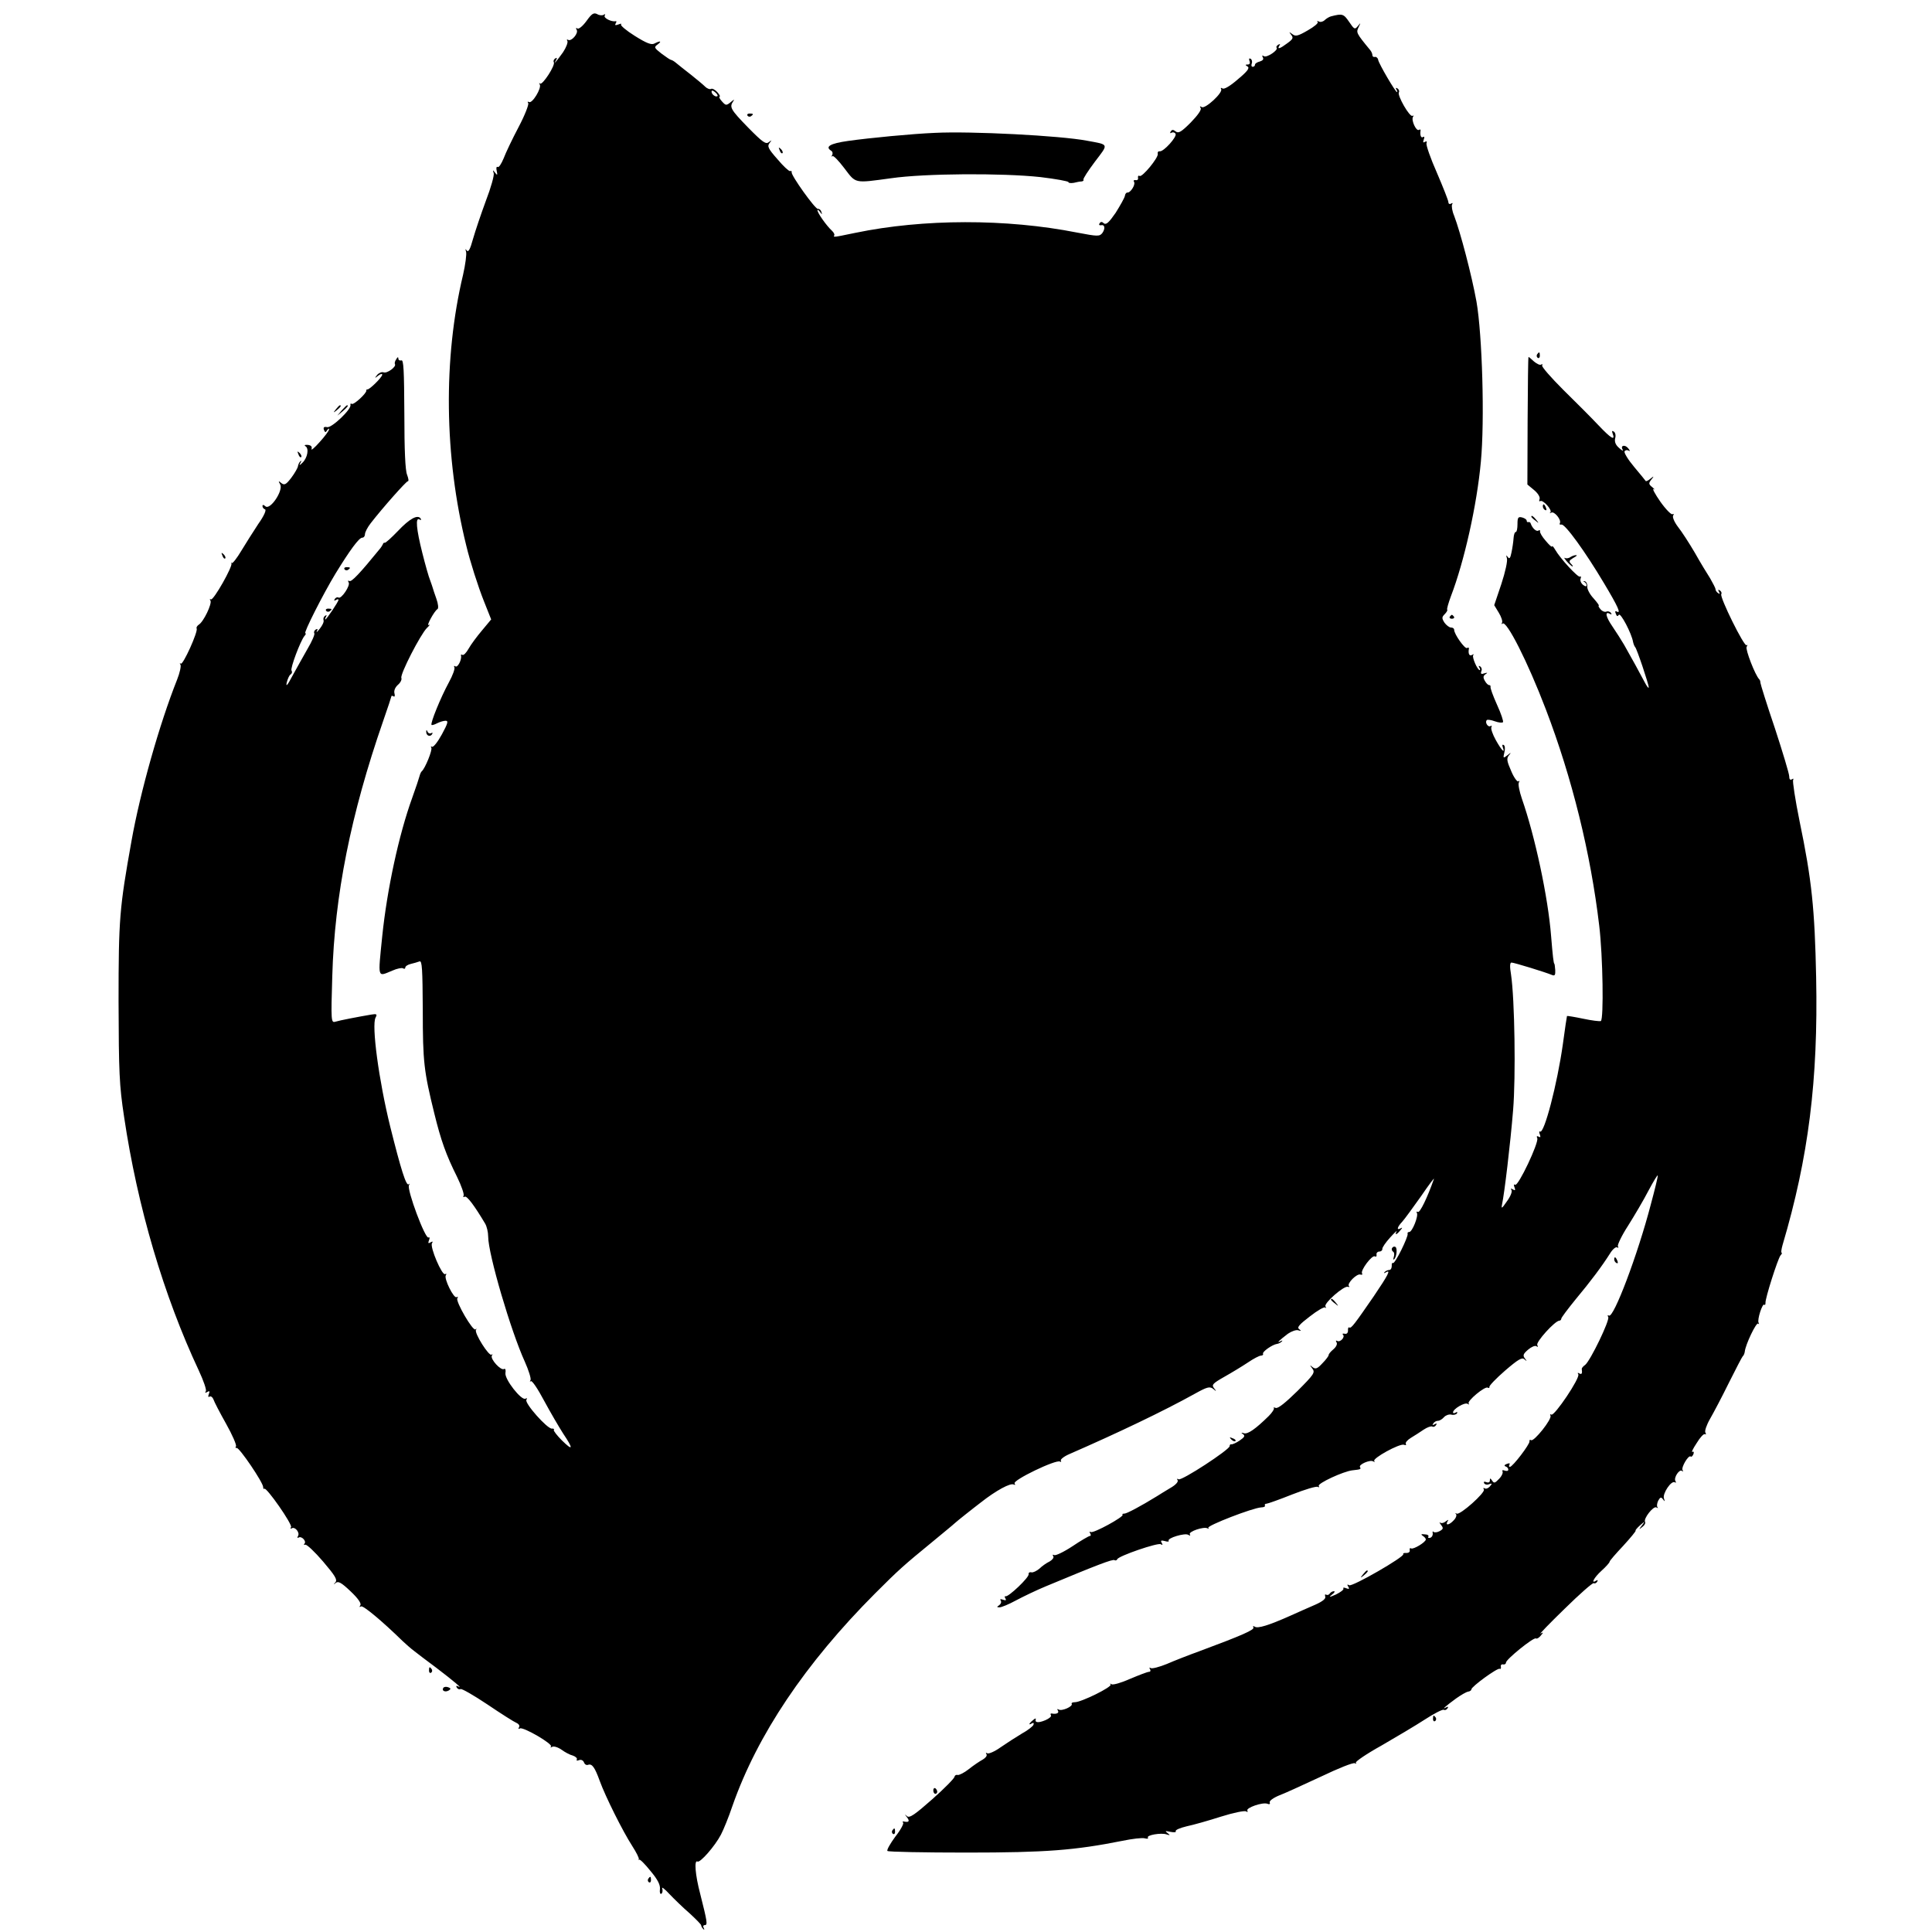 <?xml version="1.0" standalone="no"?>
<!DOCTYPE svg PUBLIC "-//W3C//DTD SVG 20010904//EN"
 "http://www.w3.org/TR/2001/REC-SVG-20010904/DTD/svg10.dtd">
<svg version="1.0" xmlns="http://www.w3.org/2000/svg"
 width="839pt" height="839pt" viewBox="0 0 839 839"
 preserveAspectRatio="xMidYMid meet">
<g transform="translate(0,839) scale(0.1,-0.1)"
fill="#000000" stroke="none">
<path d="M2547 8299 c-16 -22 -33 -36 -39 -33 -7 5 -8 2 -4 -5 10 -15 -23 -53
-37 -44 -5 3 -7 1 -3 -5 3 -6 -5 -28 -19 -49 -27 -38 -45 -59 -30 -34 5 10 4
12 -4 7 -6 -4 -9 -11 -6 -16 8 -13 -50 -102 -60 -93 -4 5 -5 3 -1 -4 9 -15
-33 -85 -47 -76 -6 3 -7 1 -3 -5 3 -6 -15 -53 -42 -104 -27 -51 -56 -112 -65
-136 -10 -24 -21 -41 -26 -37 -5 3 -7 -5 -4 -17 4 -19 3 -21 -7 -8 -10 13 -11
13 -6 -2 3 -9 -12 -63 -34 -120 -21 -57 -46 -131 -56 -166 -12 -44 -20 -59
-27 -50 -6 9 -7 7 -3 -5 3 -11 -3 -56 -13 -100 -87 -364 -82 -790 14 -1177 16
-67 51 -177 77 -242 l31 -78 -40 -48 c-22 -26 -48 -61 -58 -79 -10 -18 -22
-30 -27 -27 -5 3 -7 2 -6 -3 4 -17 -14 -53 -24 -47 -6 4 -8 2 -5 -3 4 -6 -7
-36 -24 -67 -35 -64 -81 -177 -75 -184 2 -2 13 1 24 7 12 6 28 11 37 11 13 0
10 -11 -16 -59 -18 -33 -37 -57 -43 -54 -5 3 -6 2 -3 -4 6 -9 -27 -91 -42
-103 -3 -3 -7 -12 -9 -20 -2 -8 -16 -51 -32 -95 -58 -160 -109 -397 -130 -600
-19 -189 -22 -177 44 -150 20 9 41 13 46 10 6 -4 10 -2 10 3 0 6 11 13 24 16
13 3 30 8 38 11 11 4 13 -33 14 -212 0 -225 5 -265 50 -448 29 -118 51 -180
99 -276 19 -39 32 -76 28 -82 -3 -5 -1 -7 5 -4 9 6 42 -38 89 -117 7 -12 13
-37 13 -56 0 -76 99 -412 159 -543 17 -38 28 -74 25 -80 -4 -7 -3 -9 1 -5 5 5
31 -34 58 -85 27 -50 65 -115 83 -143 45 -67 43 -77 -6 -29 -21 21 -37 42 -35
45 3 4 -1 7 -8 6 -20 -2 -120 111 -111 125 4 7 3 9 -4 5 -17 -10 -92 85 -87
112 2 12 0 20 -6 17 -13 -9 -61 43 -53 58 4 6 3 9 -1 4 -11 -9 -76 94 -68 108
4 5 2 7 -2 2 -11 -10 -87 121 -79 135 4 6 3 8 -3 5 -12 -8 -56 81 -47 95 4 6
3 8 -3 5 -13 -8 -67 118 -57 134 5 8 3 9 -6 4 -10 -6 -12 -4 -7 9 4 9 3 15 -2
12 -14 -9 -95 209 -85 227 4 7 3 9 -1 4 -11 -9 -34 65 -80 249 -50 202 -82
442 -64 475 8 15 5 17 -19 13 -53 -9 -137 -25 -156 -31 -18 -5 -19 2 -13 198
10 350 80 702 221 1108 20 57 36 106 36 108 0 2 4 2 9 -1 5 -4 7 3 4 13 -3 12
3 26 15 37 11 9 18 23 15 30 -6 16 83 189 111 217 12 11 15 17 8 13 -13 -8 24
61 38 69 5 3 3 23 -5 45 -8 22 -15 44 -16 48 -1 4 -6 18 -11 32 -6 14 -21 67
-34 119 -26 103 -31 157 -12 145 6 -4 8 -3 5 4 -13 19 -48 0 -99 -54 -28 -29
-53 -52 -57 -51 -3 1 -7 -1 -8 -6 -2 -4 -7 -13 -13 -20 -88 -108 -124 -146
-133 -140 -6 3 -7 1 -3 -6 9 -13 -32 -74 -44 -66 -5 3 -12 0 -16 -6 -4 -8 -3
-9 4 -5 7 4 12 5 12 1 0 -8 -52 -85 -57 -85 -2 0 -1 5 3 12 4 7 3 8 -4 4 -6
-4 -9 -12 -7 -19 3 -7 -5 -23 -16 -37 -11 -14 -17 -19 -13 -11 5 9 3 12 -5 7
-6 -4 -9 -11 -6 -16 3 -5 -10 -35 -29 -67 -18 -32 -48 -85 -66 -118 -21 -40
-29 -50 -25 -30 4 16 11 33 17 36 6 4 8 11 4 17 -6 10 38 127 56 150 6 6 8 12
4 12 -9 0 77 170 131 259 62 101 102 156 116 156 7 0 12 7 12 15 0 9 11 30 25
48 52 67 154 182 161 182 5 0 3 12 -3 28 -8 18 -12 108 -12 265 -1 187 -3 236
-13 232 -7 -2 -13 1 -13 8 0 8 -4 7 -9 -3 -6 -8 -8 -17 -6 -21 8 -11 -34 -42
-49 -36 -8 3 -20 -2 -28 -11 -12 -15 -11 -16 5 -3 9 7 17 9 17 4 0 -11 -55
-65 -64 -64 -3 1 -6 -2 -5 -5 2 -11 -54 -63 -63 -58 -5 3 -7 1 -6 -4 6 -18
-81 -101 -101 -97 -14 3 -18 -1 -14 -12 5 -12 7 -12 14 -1 5 7 9 9 8 3 0 -5
-18 -30 -41 -55 -22 -25 -38 -38 -35 -30 3 11 -2 16 -16 18 -14 1 -17 -2 -10
-6 16 -10 8 -51 -13 -71 -14 -14 -16 -14 -9 -1 5 8 4 11 0 7 -5 -4 -10 -14
-11 -22 -1 -7 -14 -30 -29 -50 -23 -30 -30 -33 -43 -23 -13 11 -14 10 -5 -6
14 -26 -43 -112 -64 -95 -9 8 -13 8 -13 1 0 -6 5 -12 11 -14 7 -2 -4 -28 -29
-63 -22 -33 -55 -86 -74 -117 -19 -32 -38 -56 -41 -53 -4 3 -5 2 -2 -1 8 -11
-78 -163 -89 -157 -5 3 -6 1 -2 -5 8 -13 -30 -93 -51 -105 -7 -5 -11 -12 -9
-16 8 -12 -60 -162 -69 -153 -5 4 -5 2 -1 -5 3 -6 -3 -35 -15 -65 -76 -191
-160 -487 -198 -701 -52 -291 -56 -336 -56 -697 1 -308 3 -362 24 -500 58
-391 172 -777 325 -1103 20 -43 34 -83 30 -89 -5 -7 -3 -8 6 -3 10 6 12 4 7
-9 -4 -10 -3 -15 3 -11 6 3 13 -2 17 -12 3 -10 28 -58 55 -106 27 -48 46 -92
43 -98 -4 -5 -2 -8 3 -7 11 3 115 -150 115 -170 0 -6 2 -10 5 -7 9 8 123 -155
116 -167 -4 -6 -3 -8 3 -5 14 9 37 -19 27 -34 -4 -7 -3 -9 3 -6 13 8 36 -17
25 -27 -4 -4 -2 -6 4 -4 7 1 41 -31 77 -73 52 -61 63 -79 54 -90 -10 -11 -9
-12 1 -3 11 9 25 1 64 -36 33 -31 48 -53 43 -61 -5 -7 -4 -10 3 -5 9 5 91 -63
181 -151 13 -12 35 -32 50 -43 14 -11 57 -44 95 -72 79 -60 117 -93 97 -82 -9
5 -12 3 -7 -5 4 -6 11 -9 16 -6 5 3 57 -27 117 -67 59 -40 116 -76 126 -80 11
-5 15 -13 11 -19 -4 -7 -3 -9 4 -5 14 8 145 -68 135 -79 -5 -4 -2 -5 5 -1 6 4
24 -1 40 -12 15 -11 37 -23 50 -26 12 -4 20 -12 17 -17 -3 -5 1 -6 9 -3 9 4
18 0 22 -9 3 -9 11 -14 18 -11 17 6 29 -10 51 -71 24 -66 99 -217 141 -282 18
-28 31 -54 28 -57 -2 -3 -1 -4 2 -2 3 3 25 -19 49 -49 31 -37 43 -60 41 -79
-2 -14 1 -23 6 -20 5 3 7 13 4 23 -4 9 11 -2 31 -24 21 -22 60 -60 88 -84 27
-25 50 -48 50 -52 0 -4 4 -11 9 -16 5 -5 6 -3 2 5 -4 6 -2 12 5 12 13 0 10 16
-20 135 -22 83 -27 150 -12 141 11 -7 76 67 102 117 11 21 34 77 50 125 108
308 316 618 619 922 103 103 123 121 250 225 47 39 90 74 96 80 6 5 28 24 49
40 21 17 50 39 64 50 66 52 130 87 144 78 6 -3 7 -1 3 5 -9 14 180 105 197 95
5 -3 7 -2 4 4 -3 5 13 18 36 28 211 92 410 187 545 262 54 30 65 33 80 22 15
-13 16 -12 4 3 -11 14 -6 20 45 49 32 18 78 46 102 62 25 17 50 30 57 30 7 0
11 4 9 8 -5 8 40 40 61 43 7 1 17 6 21 11 4 4 1 5 -7 0 -19 -10 -4 5 33 33 16
11 36 18 45 15 13 -4 14 -3 4 5 -11 7 0 20 46 55 33 26 63 43 67 39 5 -4 5 -2
1 5 -7 14 80 90 97 85 7 -2 9 -1 5 3 -10 11 35 56 50 50 7 -2 10 0 7 5 -8 13
44 82 56 74 5 -3 8 0 7 7 -2 7 4 14 12 14 8 0 14 6 13 11 -1 6 14 28 34 50 19
21 32 33 28 27 -9 -18 0 -16 16 4 10 11 10 14 2 9 -19 -11 -16 5 6 28 11 12
47 62 82 111 34 50 59 83 56 75 -28 -80 -61 -149 -70 -143 -5 3 -7 1 -4 -4 8
-13 -20 -83 -33 -83 -6 0 -9 -4 -7 -8 3 -13 -55 -132 -64 -127 -3 3 -6 -3 -5
-12 0 -10 -4 -18 -11 -18 -6 0 -15 -4 -20 -9 -5 -6 -2 -6 6 -1 22 13 10 -11
-53 -104 -82 -119 -98 -141 -106 -136 -4 3 -7 -3 -6 -13 0 -10 -5 -16 -14 -14
-8 2 -12 0 -8 -4 11 -10 -12 -35 -25 -27 -6 3 -7 1 -3 -6 5 -7 -1 -20 -14 -31
-12 -10 -21 -21 -20 -25 0 -3 -11 -19 -27 -35 -22 -24 -30 -27 -43 -17 -13 11
-13 10 -1 -6 13 -17 8 -25 -65 -98 -50 -49 -84 -77 -94 -73 -8 3 -12 2 -8 -1
3 -3 -7 -19 -22 -34 -58 -57 -91 -80 -108 -75 -12 4 -14 3 -4 -4 10 -7 7 -13
-15 -28 -15 -10 -31 -17 -35 -16 -5 1 -8 -2 -8 -8 0 -15 -209 -152 -222 -144
-7 4 -8 3 -4 -4 4 -7 -9 -21 -32 -34 -21 -13 -47 -28 -57 -35 -73 -45 -132
-76 -142 -76 -7 0 -11 -2 -8 -5 8 -8 -127 -82 -138 -75 -6 3 -7 1 -3 -5 4 -7
4 -12 -1 -12 -4 0 -39 -20 -76 -45 -38 -25 -74 -42 -79 -38 -7 3 -8 1 -4 -5 4
-6 -4 -16 -16 -23 -13 -6 -33 -20 -44 -31 -12 -10 -28 -18 -35 -16 -8 2 -13
-2 -12 -8 3 -14 -88 -100 -100 -96 -5 1 -5 -3 -1 -9 5 -9 2 -10 -10 -6 -11 4
-15 3 -10 -4 4 -6 0 -15 -7 -20 -11 -7 -11 -9 2 -9 8 0 40 13 71 30 30 16 88
44 129 61 223 93 291 119 299 114 4 -3 10 -1 12 4 5 14 177 73 189 65 8 -5 9
-3 4 6 -6 10 -3 12 13 8 12 -4 20 -3 17 1 -7 12 71 35 85 26 8 -5 11 -4 7 2
-7 12 61 35 77 26 6 -3 8 -2 3 2 -8 9 193 87 230 89 11 0 19 4 16 8 -2 5 1 8
7 8 5 0 56 18 111 40 56 22 106 37 112 33 5 -3 7 -2 4 4 -7 11 108 64 146 68
37 4 38 5 33 14 -7 11 43 33 57 25 7 -4 9 -3 5 1 -11 11 111 78 129 71 8 -3
11 -2 8 4 -3 5 7 17 22 26 15 9 40 25 56 36 15 10 32 16 37 13 5 -3 12 0 16 6
5 8 3 9 -6 4 -9 -5 -11 -4 -6 3 4 7 13 12 20 12 8 0 19 7 27 16 7 8 21 13 31
11 10 -3 21 0 25 5 3 7 1 8 -5 4 -7 -4 -12 -4 -12 1 1 15 50 44 63 37 6 -4 9
-4 5 1 -9 10 71 77 83 69 5 -3 8 -1 7 3 -2 5 29 37 68 71 57 49 74 59 84 49
12 -10 12 -9 2 4 -10 13 -7 20 14 38 14 12 30 19 36 15 7 -5 8 -3 4 5 -8 12
77 106 96 106 4 0 8 4 8 8 -1 4 28 42 62 84 66 79 116 146 150 200 11 18 25
30 31 26 5 -3 7 -1 3 5 -3 5 16 46 44 89 27 43 68 112 89 153 22 41 40 71 40
65 1 -5 -13 -62 -30 -125 -57 -219 -162 -496 -182 -483 -6 3 -7 1 -3 -6 8 -13
-77 -189 -100 -208 -9 -6 -15 -14 -15 -17 3 -21 0 -26 -11 -20 -7 4 -8 3 -4
-4 9 -15 -104 -183 -117 -175 -5 3 -7 1 -4 -4 9 -14 -72 -115 -84 -107 -5 3
-8 1 -7 -5 3 -11 -73 -111 -85 -111 -4 0 -5 4 -2 10 4 6 -1 7 -11 3 -11 -4
-13 -8 -6 -11 7 -2 12 -8 12 -14 0 -6 -7 -7 -16 -4 -8 3 -12 2 -9 -4 3 -5 -3
-20 -15 -32 -18 -19 -22 -20 -30 -8 -8 12 -10 12 -10 1 0 -8 -6 -11 -16 -7 -9
3 -12 2 -9 -5 4 -6 14 -8 22 -4 13 4 14 3 3 -10 -7 -8 -17 -12 -23 -8 -5 3 -7
1 -3 -5 8 -13 -104 -113 -118 -105 -6 3 -8 2 -3 -2 4 -5 0 -17 -10 -27 -18
-20 -38 -25 -27 -5 6 9 5 9 -8 0 -8 -7 -19 -9 -24 -5 -4 4 -3 -1 4 -10 11 -14
10 -18 -6 -27 -11 -6 -23 -7 -27 -3 -3 4 -5 1 -3 -7 1 -7 -3 -16 -11 -19 -8
-2 -11 0 -8 5 3 5 -4 10 -16 10 -15 2 -18 0 -9 -6 8 -5 14 -12 14 -16 0 -12
-55 -45 -64 -39 -5 3 -7 0 -6 -8 2 -7 -5 -12 -14 -12 -10 1 -16 -1 -14 -5 7
-11 -222 -143 -235 -135 -8 5 -10 3 -4 -6 6 -10 4 -12 -9 -7 -9 4 -15 3 -12
-1 3 -5 -12 -16 -32 -26 -29 -13 -33 -13 -18 -1 11 8 15 15 9 15 -7 0 -15 -5
-18 -10 -4 -6 -11 -8 -16 -5 -5 3 -6 0 -4 -8 4 -9 -11 -21 -42 -35 -26 -11
-77 -34 -113 -50 -90 -40 -138 -55 -151 -46 -7 4 -9 3 -6 -3 7 -10 -50 -35
-233 -103 -47 -17 -111 -42 -143 -56 -32 -13 -63 -21 -69 -18 -7 4 -8 2 -4 -4
4 -7 2 -12 -4 -12 -7 0 -43 -14 -81 -30 -38 -17 -75 -28 -82 -24 -6 4 -9 3 -4
-1 9 -10 -129 -78 -156 -77 -9 0 -15 -3 -13 -7 7 -11 -43 -33 -56 -25 -7 4 -8
2 -4 -4 7 -11 -6 -17 -27 -13 -5 1 -6 -3 -3 -8 3 -5 -8 -14 -24 -21 -31 -13
-47 -11 -42 4 2 5 -4 4 -12 -4 -18 -14 -21 -24 -5 -14 7 4 10 2 7 -6 -2 -6
-24 -24 -50 -38 -25 -15 -67 -42 -93 -60 -25 -18 -51 -29 -57 -26 -7 4 -8 2
-4 -4 4 -6 -4 -16 -16 -23 -13 -7 -40 -25 -60 -41 -20 -16 -42 -27 -49 -26 -7
2 -13 -2 -14 -8 0 -6 -43 -50 -96 -97 -77 -68 -99 -83 -110 -74 -11 10 -11 9
0 -5 13 -17 8 -23 -14 -18 -5 1 -7 -1 -3 -5 4 -4 -11 -32 -34 -61 -22 -30 -38
-58 -34 -62 4 -4 159 -7 344 -7 345 0 470 10 676 51 43 9 87 14 97 11 11 -3
17 -2 14 3 -7 11 58 22 81 14 16 -5 17 -4 4 6 -12 9 -10 10 13 5 16 -3 26 -2
23 3 -3 5 18 14 47 21 29 6 96 25 149 42 54 17 103 27 109 23 7 -4 9 -3 6 3
-8 12 66 38 87 30 9 -4 13 -1 10 6 -2 7 16 20 43 31 27 10 108 48 182 82 73
35 138 61 145 57 6 -3 8 -3 4 2 -4 4 45 38 110 74 64 37 150 88 190 114 40 26
77 45 82 42 5 -3 12 0 16 6 5 8 3 9 -7 4 -21 -12 0 7 44 39 21 15 45 29 53 30
8 1 14 6 14 10 -1 11 114 95 123 89 4 -2 6 1 5 9 -2 7 3 12 10 10 6 -1 12 2
12 8 0 14 120 111 130 105 4 -3 14 3 21 12 12 14 12 16 -1 9 -8 -5 39 44 104
107 65 64 122 114 127 112 4 -3 11 0 15 6 4 8 3 9 -4 5 -25 -16 -10 13 23 43
19 17 35 35 35 39 0 4 27 35 59 69 32 35 56 64 54 66 -2 2 7 12 19 23 22 19
23 19 8 -1 -14 -18 -14 -19 2 -6 10 7 15 17 12 22 -8 14 36 70 49 63 7 -4 9
-4 5 1 -4 4 -2 17 3 28 9 16 13 17 21 6 8 -11 9 -10 4 4 -7 21 32 79 47 70 6
-3 7 -1 3 5 -9 15 18 55 29 44 5 -4 5 -2 2 4 -7 12 26 67 35 59 3 -3 8 1 12
10 3 9 2 13 -4 10 -6 -3 2 14 18 38 15 25 31 42 36 39 5 -3 6 0 2 7 -4 6 5 33
20 59 15 26 52 96 82 157 30 60 57 112 60 115 4 3 8 12 9 20 3 31 50 129 58
122 5 -4 5 -2 2 4 -7 12 17 87 25 78 3 -3 5 1 5 8 -2 18 53 190 65 206 6 6 8
12 5 12 -3 0 -1 15 4 33 113 381 155 717 146 1162 -6 298 -19 424 -72 679 -19
93 -31 174 -28 179 3 6 1 7 -5 3 -8 -5 -12 0 -12 13 0 11 -28 104 -62 208 -35
103 -63 193 -63 198 0 6 -2 12 -5 15 -18 18 -61 130 -55 141 5 8 4 11 0 7 -10
-9 -118 210 -110 222 3 5 0 12 -6 16 -8 5 -9 3 -4 -6 5 -9 4 -11 -3 -6 -7 4
-12 12 -12 17 0 5 -11 26 -23 47 -13 20 -44 71 -67 112 -24 41 -57 92 -73 112
-16 21 -25 43 -21 49 4 7 3 9 -3 6 -5 -3 -29 21 -53 55 -23 33 -36 58 -29 54
8 -4 5 -1 -5 8 -17 13 -17 18 -5 33 13 16 12 17 -4 4 -9 -8 -19 -12 -20 -10
-1 2 -24 30 -50 61 -27 32 -45 62 -42 68 4 6 12 7 18 3 7 -4 6 0 -2 10 -14 18
-36 13 -24 -6 3 -7 -4 -3 -16 8 -15 13 -20 26 -17 41 4 13 1 26 -6 30 -7 5 -9
2 -5 -8 13 -34 -6 -23 -61 35 -31 33 -101 103 -154 155 -53 53 -94 100 -91
105 3 6 2 7 -4 4 -5 -4 -19 3 -31 13 -12 11 -22 20 -24 20 -2 0 -3 -125 -4
-277 l-1 -277 29 -24 c17 -14 27 -31 24 -39 -3 -8 -2 -12 3 -9 12 7 53 -39 44
-49 -5 -4 -3 -5 4 -1 13 7 45 -32 37 -46 -3 -5 0 -7 7 -6 15 4 103 -117 185
-255 61 -102 76 -135 54 -122 -6 3 -7 -1 -3 -10 4 -12 8 -13 13 -5 7 12 56
-81 62 -118 2 -9 6 -19 9 -22 7 -6 59 -161 59 -175 -1 -6 -9 6 -19 25 -20 38
-56 104 -88 160 -11 19 -34 55 -51 80 -29 42 -34 68 -10 54 7 -4 8 -2 4 4 -4
6 -13 9 -20 6 -7 -3 -19 2 -26 11 -7 8 -10 15 -7 15 3 0 -7 14 -23 32 -16 17
-28 40 -27 51 1 11 -4 21 -11 23 -7 1 -8 0 -2 -3 5 -2 10 -9 10 -15 0 -6 -6
-5 -15 2 -9 7 -14 19 -11 27 3 8 2 12 -3 9 -8 -5 -86 79 -108 118 -7 12 -12
17 -13 13 0 -5 -12 6 -27 24 -16 18 -27 37 -25 42 1 5 -2 6 -7 3 -9 -6 -26 10
-33 29 -1 6 -6 9 -10 8 -5 -2 -8 1 -8 6 0 5 -9 11 -20 14 -17 4 -20 0 -20 -29
0 -19 -3 -34 -7 -34 -5 0 -9 -12 -10 -27 -1 -16 -5 -43 -9 -62 -5 -25 -9 -30
-16 -20 -7 10 -8 9 -4 -5 4 -11 -7 -60 -24 -112 l-31 -92 20 -33 c11 -18 17
-37 14 -43 -3 -6 -3 -8 2 -4 17 16 109 -165 188 -372 114 -298 195 -626 232
-940 16 -133 20 -406 7 -414 -4 -2 -39 2 -76 10 -38 8 -70 13 -71 12 -1 -2 -9
-57 -18 -123 -24 -171 -81 -390 -99 -379 -4 3 -5 -3 -1 -12 4 -12 3 -15 -5
-10 -8 4 -10 2 -6 -7 7 -20 -83 -210 -96 -202 -6 4 -7 -1 -3 -11 5 -13 3 -15
-7 -9 -9 5 -11 4 -6 -3 4 -7 -5 -29 -20 -49 -22 -32 -25 -34 -21 -13 10 45 36
262 48 409 12 145 7 482 -9 589 -6 35 -5 52 2 52 11 0 148 -42 176 -54 12 -5
15 0 14 21 -1 16 -3 28 -4 28 -3 0 -7 34 -14 120 -13 168 -70 434 -127 597
-11 32 -17 64 -13 70 4 7 3 9 -2 5 -4 -4 -19 15 -31 44 -19 43 -21 55 -11 68
12 14 11 15 -6 1 -18 -14 -19 -13 -13 12 4 15 3 30 -3 33 -6 3 -7 -1 -4 -9 12
-32 -5 -15 -30 30 -14 25 -23 51 -19 57 3 5 1 7 -4 4 -11 -7 -26 17 -16 26 2
3 18 1 34 -5 17 -6 33 -8 36 -4 3 3 -8 37 -26 76 -17 38 -30 73 -28 78 1 4 -2
7 -6 7 -5 0 -13 8 -19 19 -8 14 -7 21 3 28 11 7 9 8 -5 4 -13 -5 -17 -2 -13 9
4 8 1 17 -5 21 -7 4 -8 3 -4 -4 4 -7 5 -12 2 -12 -10 0 -35 58 -28 65 4 5 1 5
-5 1 -12 -7 -18 5 -14 27 1 5 -3 6 -8 3 -9 -6 -56 60 -56 79 0 6 -6 10 -14 10
-7 0 -20 10 -28 21 -12 19 -12 24 1 37 8 8 13 17 11 19 -3 2 5 29 16 59 58
151 113 397 130 584 17 180 6 551 -19 695 -21 116 -70 302 -97 373 -9 21 -12
43 -9 49 4 7 2 8 -4 4 -7 -4 -12 -1 -12 6 0 7 -23 65 -50 128 -28 63 -48 121
-45 128 3 8 0 10 -7 6 -8 -5 -9 -2 -5 10 4 10 3 15 -3 11 -9 -6 -14 8 -11 28
1 5 -2 6 -7 3 -12 -7 -34 42 -26 56 4 6 3 8 -2 5 -12 -7 -67 89 -59 102 3 5 0
13 -6 17 -8 4 -9 3 -5 -4 4 -7 5 -12 3 -12 -7 0 -79 123 -82 140 -1 8 -8 14
-14 13 -6 -2 -11 2 -11 7 0 6 -4 16 -10 23 -61 74 -61 76 -50 99 10 21 10 21
-3 5 -13 -16 -16 -15 -38 18 -24 35 -29 37 -79 24 -8 -2 -21 -10 -28 -17 -8
-7 -19 -9 -25 -5 -7 3 -9 2 -5 -2 5 -5 -15 -21 -43 -37 -43 -25 -53 -27 -67
-16 -15 11 -15 11 -5 -3 11 -13 8 -19 -17 -37 -32 -24 -45 -28 -34 -10 5 7 3
8 -5 4 -7 -5 -10 -10 -7 -13 9 -10 -43 -45 -55 -37 -8 5 -9 3 -5 -5 5 -8 0
-14 -13 -18 -12 -3 -21 -9 -21 -14 0 -5 -4 -9 -10 -9 -5 0 -7 6 -4 14 3 8 1
17 -5 21 -7 3 -8 0 -5 -9 4 -10 1 -16 -7 -16 -12 0 -12 -2 -1 -9 10 -6 -1 -21
-42 -55 -33 -29 -60 -45 -67 -40 -7 4 -9 3 -6 -3 9 -15 -69 -87 -84 -78 -8 5
-10 4 -5 -4 5 -7 -12 -31 -43 -63 -41 -41 -53 -48 -65 -39 -11 9 -16 9 -22 0
-4 -7 -3 -9 4 -5 6 3 14 1 17 -5 8 -12 -52 -79 -69 -76 -6 1 -10 -4 -8 -11 3
-17 -68 -103 -79 -96 -5 3 -8 0 -7 -8 2 -7 -3 -12 -10 -10 -8 1 -11 -2 -7 -8
7 -12 -16 -48 -29 -46 -5 0 -10 -6 -11 -15 -2 -9 -20 -41 -40 -73 -29 -42 -41
-53 -51 -46 -8 8 -14 8 -19 0 -4 -6 -1 -9 6 -8 17 4 20 -14 6 -34 -12 -15 -20
-15 -109 2 -308 61 -669 60 -963 -1 -27 -5 -61 -13 -75 -15 -14 -3 -22 -2 -18
2 4 4 0 14 -10 23 -22 20 -62 76 -62 88 0 4 5 1 11 -7 9 -13 10 -13 6 0 -2 8
-9 14 -15 13 -11 -3 -118 147 -114 159 1 5 -2 7 -7 5 -5 -1 -30 22 -55 52 -40
45 -45 56 -34 70 11 14 11 14 -3 4 -13 -11 -27 -1 -90 63 -77 79 -82 89 -65
114 7 10 4 9 -10 -3 -20 -16 -22 -16 -39 3 -10 11 -14 20 -10 20 4 0 0 9 -10
20 -10 11 -22 17 -27 14 -5 -3 -17 1 -26 10 -9 9 -37 32 -62 52 -25 19 -53 42
-63 50 -9 8 -20 14 -23 14 -3 0 -21 12 -41 27 -32 25 -34 28 -17 40 20 15 11
17 -14 4 -13 -7 -34 1 -85 33 -37 23 -64 46 -60 50 4 4 -1 4 -11 0 -14 -5 -17
-4 -12 5 4 6 4 10 -1 9 -17 -4 -53 14 -47 24 4 7 2 8 -4 4 -6 -4 -20 -3 -29 3
-15 7 -23 2 -46 -30z m569 -326 c-7 -7 -26 7 -26 19 0 6 6 6 15 -2 9 -7 13
-15 11 -17z"/>
<path d="M3246 7888 c3 -5 10 -6 15 -3 13 9 11 12 -6 12 -8 0 -12 -4 -9 -9z"/>
<path d="M4060 7813 c-98 -4 -285 -22 -377 -35 -78 -11 -102 -25 -73 -43 6 -4
7 -12 4 -18 -4 -7 -4 -9 1 -5 4 4 27 -20 52 -53 51 -67 41 -65 203 -43 146 21
481 23 648 5 67 -8 122 -18 122 -22 0 -4 10 -5 23 -3 12 3 27 6 34 6 7 1 10 4
8 8 -2 4 20 38 50 78 60 79 63 73 -35 91 -115 22 -504 42 -660 34z"/>
<path d="M3386 7737 c3 -10 9 -15 12 -12 3 3 0 11 -7 18 -10 9 -11 8 -5 -6z"/>
<path d="M6675 6851 c-3 -5 -2 -12 3 -15 5 -3 9 1 9 9 0 17 -3 19 -12 6z"/>
<path d="M1459 6613 c-13 -16 -12 -17 4 -4 16 13 21 21 13 21 -2 0 -10 -8 -17
-17z"/>
<path d="M1484 6608 l-19 -23 23 19 c21 18 27 26 19 26 -2 0 -12 -10 -23 -22z"/>
<path d="M1296 6417 c3 -10 9 -15 12 -12 3 3 0 11 -7 18 -10 9 -11 8 -5 -6z"/>
<path d="M6700 6191 c0 -6 4 -13 10 -16 6 -3 7 1 4 9 -7 18 -14 21 -14 7z"/>
<path d="M6650 6146 c0 -2 8 -10 18 -17 15 -13 16 -12 3 4 -13 16 -21 21 -21
13z"/>
<path d="M966 5977 c3 -10 9 -15 12 -12 3 3 0 11 -7 18 -10 9 -11 8 -5 -6z"/>
<path d="M6820 5971 c-8 -6 -19 -7 -25 -4 -5 4 -1 -3 9 -15 11 -12 22 -22 25
-22 3 0 0 5 -7 12 -10 10 -7 15 10 25 13 7 19 12 13 12 -5 1 -17 -3 -25 -8z"/>
<path d="M1496 5918 c3 -5 10 -6 15 -3 13 9 11 12 -6 12 -8 0 -12 -4 -9 -9z"/>
<path d="M1416 5738 c3 -5 10 -6 15 -3 13 9 11 12 -6 12 -8 0 -12 -4 -9 -9z"/>
<path d="M6296 5712 c-3 -5 1 -9 9 -9 8 0 12 4 9 9 -3 4 -7 8 -9 8 -2 0 -6 -4
-9 -8z"/>
<path d="M1851 5213 c-1 -17 16 -25 25 -12 4 7 3 9 -4 5 -5 -3 -13 0 -15 6 -4
9 -6 10 -6 1z"/>
<path d="M6046 2971 c-4 -5 -2 -12 3 -16 6 -3 7 -13 4 -23 -3 -9 -3 -14 1 -11
11 10 15 48 6 54 -5 3 -11 1 -14 -4z"/>
<path d="M7010 2921 c0 -6 4 -13 10 -16 6 -3 7 1 4 9 -7 18 -14 21 -14 7z"/>
<path d="M5780 2746 c0 -2 8 -10 18 -17 15 -13 16 -12 3 4 -13 16 -21 21 -21
13z"/>
<path d="M5347 2139 c7 -7 15 -10 18 -7 3 3 -2 9 -12 12 -14 6 -15 5 -6 -5z"/>
<path d="M5919 1553 c-13 -16 -12 -17 4 -4 16 13 21 21 13 21 -2 0 -10 -8 -17
-17z"/>
<path d="M1863 1135 c0 -8 4 -12 9 -9 5 3 6 10 3 15 -9 13 -12 11 -12 -6z"/>
<path d="M1925 1060 c-8 -13 9 -20 24 -11 10 6 9 10 -3 14 -8 3 -18 2 -21 -3z"/>
<path d="M6223 925 c0 -8 4 -12 9 -9 5 3 6 10 3 15 -9 13 -12 11 -12 -6z"/>
<path d="M4053 615 c0 -8 4 -15 9 -15 4 0 8 4 8 9 0 6 -4 12 -8 15 -5 3 -9 -1
-9 -9z"/>
<path d="M3875 441 c-3 -5 -2 -12 3 -15 5 -3 9 1 9 9 0 17 -3 19 -12 6z"/>
<path d="M2815 231 c-3 -5 -2 -12 3 -15 5 -3 9 1 9 9 0 17 -3 19 -12 6z"/>
</g>
</svg>
